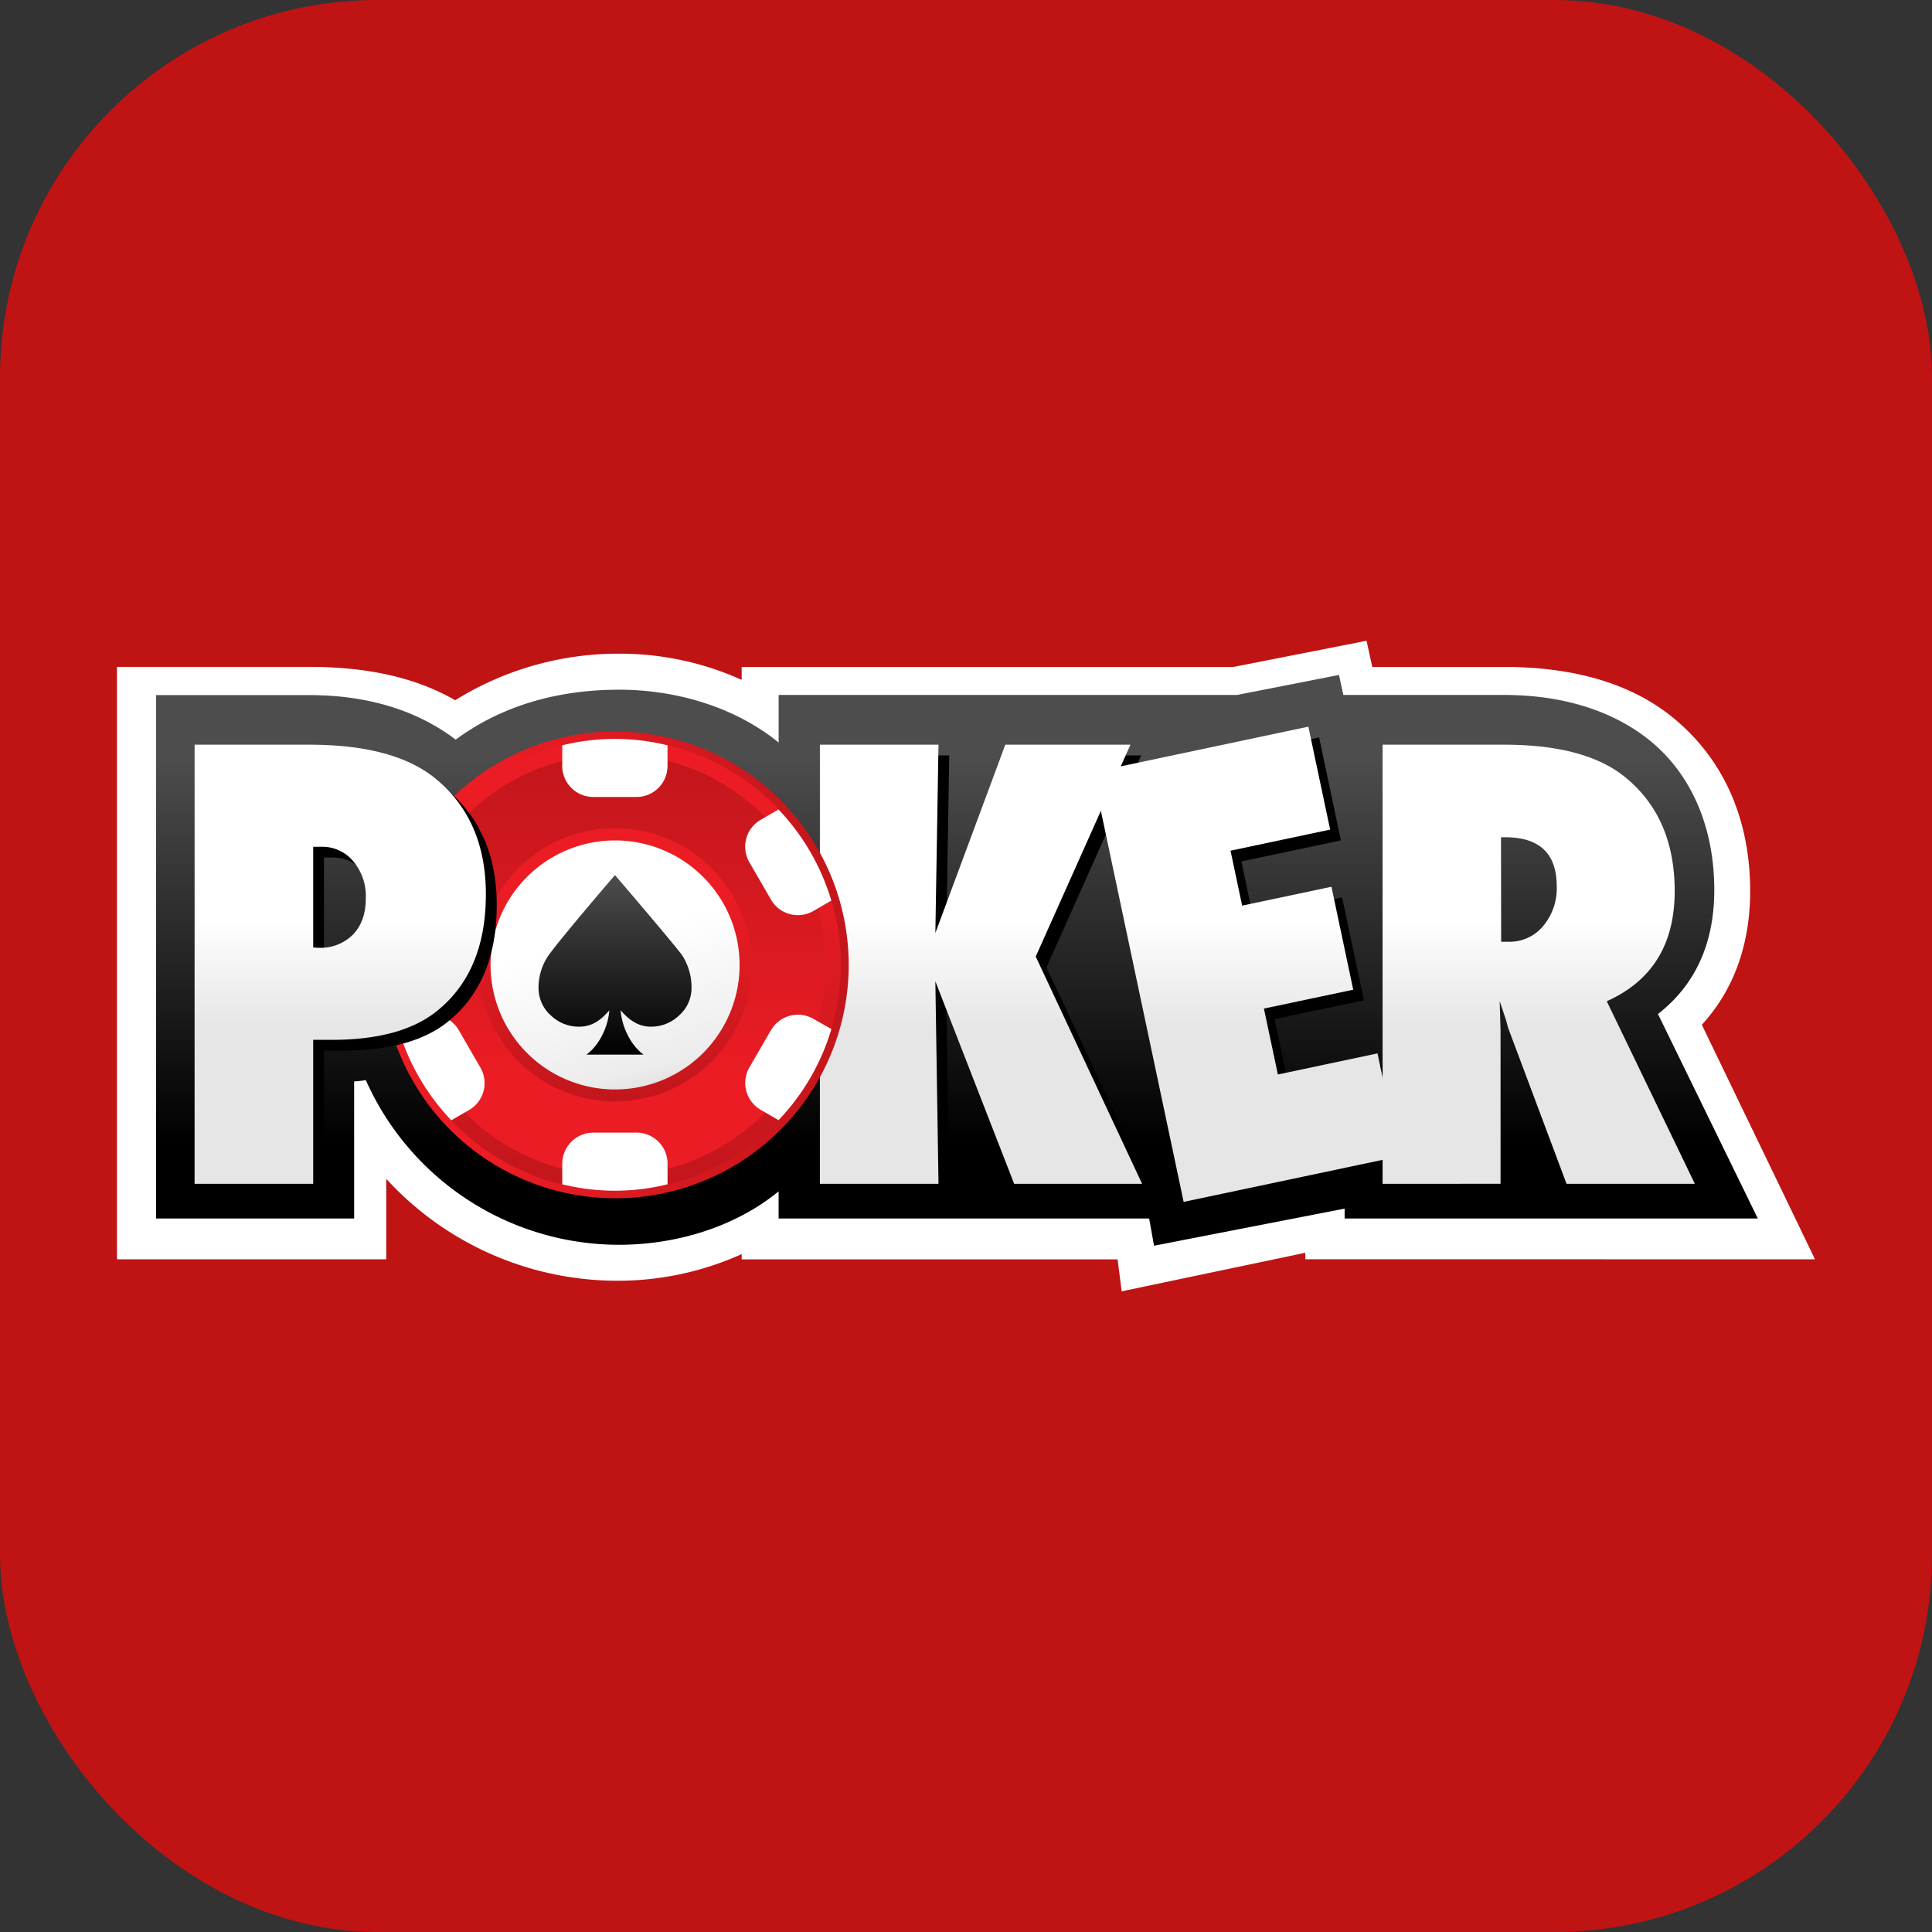<svg xmlns="http://www.w3.org/2000/svg" xmlns:xlink="http://www.w3.org/1999/xlink" viewBox="0 0 512 512"><rect x="0" y="0" width="512" height="512" fill="#333333" stroke="none"/><defs><style>.cls-1{fill:#c01314;}.cls-2{fill:#fff;}.cls-3{fill:url(#linear-gradient);}.cls-4{fill:url(#linear-gradient-2);}.cls-5{fill:url(#linear-gradient-3);}.cls-6{fill:url(#linear-gradient-4);}.cls-7{fill:url(#linear-gradient-5);}.cls-8{fill:url(#linear-gradient-6);}.cls-9{fill:url(#New_Gradient_Swatch_41);}.cls-10{fill:url(#linear-gradient-7);}.cls-11{fill:url(#linear-gradient-8);}.cls-12{fill:url(#linear-gradient-9);}.cls-13{fill:url(#linear-gradient-10);}</style><linearGradient id="linear-gradient" x1="253.6" y1="200.42" x2="253.6" y2="302.85" gradientUnits="userSpaceOnUse"><stop offset="0" stop-color="#4d4d4d"/><stop offset="1"/></linearGradient><linearGradient id="linear-gradient-2" x1="259.98" y1="243.51" x2="259.98" y2="272.07" gradientUnits="userSpaceOnUse"><stop offset="0" stop-color="#fff"/><stop offset="1" stop-color="#e6e6e6"/></linearGradient><linearGradient id="linear-gradient-3" x1="101.24" y1="255.69" x2="224.93" y2="255.69" gradientUnits="userSpaceOnUse"><stop offset="0.22" stop-color="#ec1c24"/><stop offset="0.99" stop-color="#c3161c"/></linearGradient><linearGradient id="linear-gradient-4" x1="162.97" y1="315.54" x2="162.97" y2="195.84" gradientUnits="userSpaceOnUse"><stop offset="0.01" stop-color="#c3161c"/><stop offset="0.78" stop-color="#ec1c24"/></linearGradient><linearGradient id="linear-gradient-5" x1="162.96" y1="199.87" x2="162.96" y2="311.5" xlink:href="#linear-gradient-4"/><linearGradient id="linear-gradient-6" x1="162.95" y1="291.88" x2="162.95" y2="219.5" xlink:href="#linear-gradient-4"/><linearGradient id="New_Gradient_Swatch_41" x1="172.32" y1="289.27" x2="155.21" y2="222.71" gradientTransform="translate(-0.42 0.53) rotate(0.03)" gradientUnits="userSpaceOnUse"><stop offset="0" stop-color="#dededd"/><stop offset="0.09" stop-color="#ececec"/><stop offset="0.63" stop-color="#fff"/></linearGradient><linearGradient id="linear-gradient-7" x1="90.16" y1="243.51" x2="90.16" y2="272.07" xlink:href="#linear-gradient-2"/><linearGradient id="linear-gradient-8" x1="330.2" y1="243.51" x2="330.2" y2="272.07" xlink:href="#linear-gradient-2"/><linearGradient id="linear-gradient-9" x1="407.78" y1="243.51" x2="407.78" y2="272.07" xlink:href="#linear-gradient-2"/><linearGradient id="linear-gradient-10" x1="162.97" y1="231.91" x2="162.97" y2="279.48" xlink:href="#linear-gradient"/></defs><title>Asset 6jogo</title><g id="Layer_2" data-name="Layer 2"><g id="Layer_1-2" data-name="Layer 1"><rect class="cls-1" width="512" height="512" rx="100" ry="100"/><path class="cls-2" d="M481,333.73l-30-62.16c8.41-9.13,12.81-21.21,12.81-35.4,0-19.42-7.25-35.47-21-46.43-10.88-8.63-25.76-13-44.24-13H363.66l-1.51-6.93-35.23,6.93H196.55v3.43a78.38,78.38,0,0,0-32.63-6.94,81.81,81.81,0,0,0-43.29,12.34c-10.31-5.94-23-8.84-38.62-8.84H31v157h71.36V312.41a83.1,83.1,0,0,0,61.25,27,79.71,79.71,0,0,0,32.94-7.06v1.39h99.62l1.09,8.47L345.93,332v1.71Z"/><path class="cls-3" d="M439.38,268.73c9.8-7.66,14.92-18.56,14.92-32.89,0-16.5-6-30.77-17.39-39.85-9.26-7.34-22.15-11.82-38.33-11.82H356l-1.15-5.31-27,5.31H206.35v12.61c-11.25-9.16-26.67-14-42.28-14-15.89,0-30.76,4-43.31,13.23-9.44-7.19-22.27-11.8-38.74-11.8H41.35V322.92h52.5V286.58a21.07,21.07,0,0,0,3.09-.35A73.46,73.46,0,0,0,164,329.88c15.58,0,31.09-4.91,42.34-14.16v7.2h98.2l1.29,7.21,50.51-9.83v2.62H465.84Z"/><path d="M305.53,316.58H271.61l-20.88-53.66.83,53.66H220.13V200.2h31.43l-.83,49.9,18.54-49.9h33.16l-25.1,56.15Z"/><path class="cls-4" d="M302.67,313.72H268.76l-20.88-53.66.83,53.66H217.28V197.35h31.43l-.83,49.9,18.54-49.9h33.16l-25.1,56.15Z"/><path class="cls-5" d="M163.08,193.85a61.85,61.85,0,1,0,61.84,61.84A61.91,61.91,0,0,0,163.08,193.85Z"/><path class="cls-6" d="M222.82,255.69A59.85,59.85,0,1,1,163,195.84,59.85,59.85,0,0,1,222.82,255.69Z"/><path class="cls-7" d="M163,311.5a55.82,55.82,0,1,1,55.81-55.81A55.88,55.88,0,0,1,163,311.5Z"/><path class="cls-8" d="M126.77,255.69A36.19,36.19,0,0,1,163,219.5h0a36.18,36.18,0,0,1,36.18,36.19h0A36.18,36.18,0,0,1,163,291.88h0a36.2,36.2,0,0,1-36.19-36.19Zm8.69,0A27.54,27.54,0,0,0,163,283.19h0a27.54,27.54,0,0,0,27.5-27.5h0a27.53,27.53,0,0,0-27.5-27.5h0a27.53,27.53,0,0,0-27.49,27.5Z"/><path class="cls-2" d="M149,197.54V203a8.23,8.23,0,0,0,8.21,8.21h11.48A8.23,8.23,0,0,0,176.9,203v-5.48a58.08,58.08,0,0,0-27.9,0Zm55.33,40.89a8.23,8.23,0,0,0,11.21,3l4.77-2.76a59.63,59.63,0,0,0-14-24.14l-4.74,2.74a8.23,8.23,0,0,0-3,11.21Zm-80-21.15-4.74-2.74a59.64,59.64,0,0,0-14,24.14l4.77,2.76a8.24,8.24,0,0,0,11.22-3l5.74-9.94A8.24,8.24,0,0,0,124.32,217.28Zm80,55.68-5.74,9.94a8.23,8.23,0,0,0,3,11.21l4.74,2.74a59.7,59.7,0,0,0,14-24.14L215.55,270A8.22,8.22,0,0,0,204.34,273Zm-35.64,27.2H157.22a8.23,8.23,0,0,0-8.21,8.21v5.48a58.08,58.08,0,0,0,27.9,0v-5.48A8.23,8.23,0,0,0,168.69,300.15ZM121.58,273a8.23,8.23,0,0,0-11.22-3l-4.77,2.75a59.71,59.71,0,0,0,14,24.14l4.74-2.74a8.24,8.24,0,0,0,3-11.21Z"/><path class="cls-9" d="M163,288.72a33,33,0,1,1,33-33,33,33,0,0,1-33,33Z"/><path d="M85.85,316.58H54.42V200.2H84.88q22.76,0,33.76,9.27,13,10.93,13,30.37,0,21.18-13.79,31.58-9.42,7-27.06,7h-4.9Zm0-62.63,1.43.08a12.1,12.1,0,0,0,9.12-3.51q3.39-3.5,3.39-9.61a14.28,14.28,0,0,0-3.32-9.8A10.66,10.66,0,0,0,88,227.26H85.85Z"/><path class="cls-10" d="M83,313.72H51.57V197.35H82q22.76,0,33.76,9.27,13,10.93,13,30.37,0,21.18-13.79,31.58-9.42,7-27.06,7H83Zm0-62.63,1.43.08a12.1,12.1,0,0,0,9.12-3.51q3.39-3.5,3.39-9.61a14.28,14.28,0,0,0-3.32-9.8,10.66,10.66,0,0,0-8.44-3.85H83Z"/><path d="M316.53,321.37l-24.1-113.85,57.15-12.09,5.77,27.28L329,228.29,332,242.81l23.67-5,5.77,27.28-23.67,5,3.7,17.48,26.4-5.59,5.77,27.28Z"/><path class="cls-11" d="M313.68,318.51l-24.1-113.85,57.15-12.09,5.77,27.28-26.4,5.59L329.18,240l23.67-5,5.77,27.28-23.67,5,3.7,17.47,26.4-5.59,5.77,27.28Z"/><path class="cls-12" d="M449.15,313.72h-34l-15.53-41.45a28.85,28.85,0,0,0-.79-2.79q-.57-1.73-1.4-4.15l.23,7.69v40.7H366.4V197.35h32.18q21.26,0,31.81,8.37,13.42,10.7,13.42,30.45,0,21.11-18,29.17Zm-51.33-64.14h2.11a11.51,11.51,0,0,0,9-4.15,15.46,15.46,0,0,0,3.62-10.55q0-13-13.64-13h-1.13Z"/><path class="cls-13" d="M179.9,269.16a10.65,10.65,0,0,1-7.42,2.92c-3.69,0-6.13-2.2-8-4.35.27,4.19,2.58,9.23,6.07,11.75H155.4c3.5-2.51,5.8-7.55,6.07-11.73-1.85,2.15-4.21,4.33-8,4.33a10.65,10.65,0,0,1-7.42-2.92,9.75,9.75,0,0,1-3.34-7.48,15.27,15.27,0,0,1,2.44-8.18c2.78-4.09,17.82-21.6,17.82-21.6s15,17.51,17.75,21.17a15.73,15.73,0,0,1,2.55,8.6A9.74,9.74,0,0,1,179.9,269.16Z"/></g></g></svg>